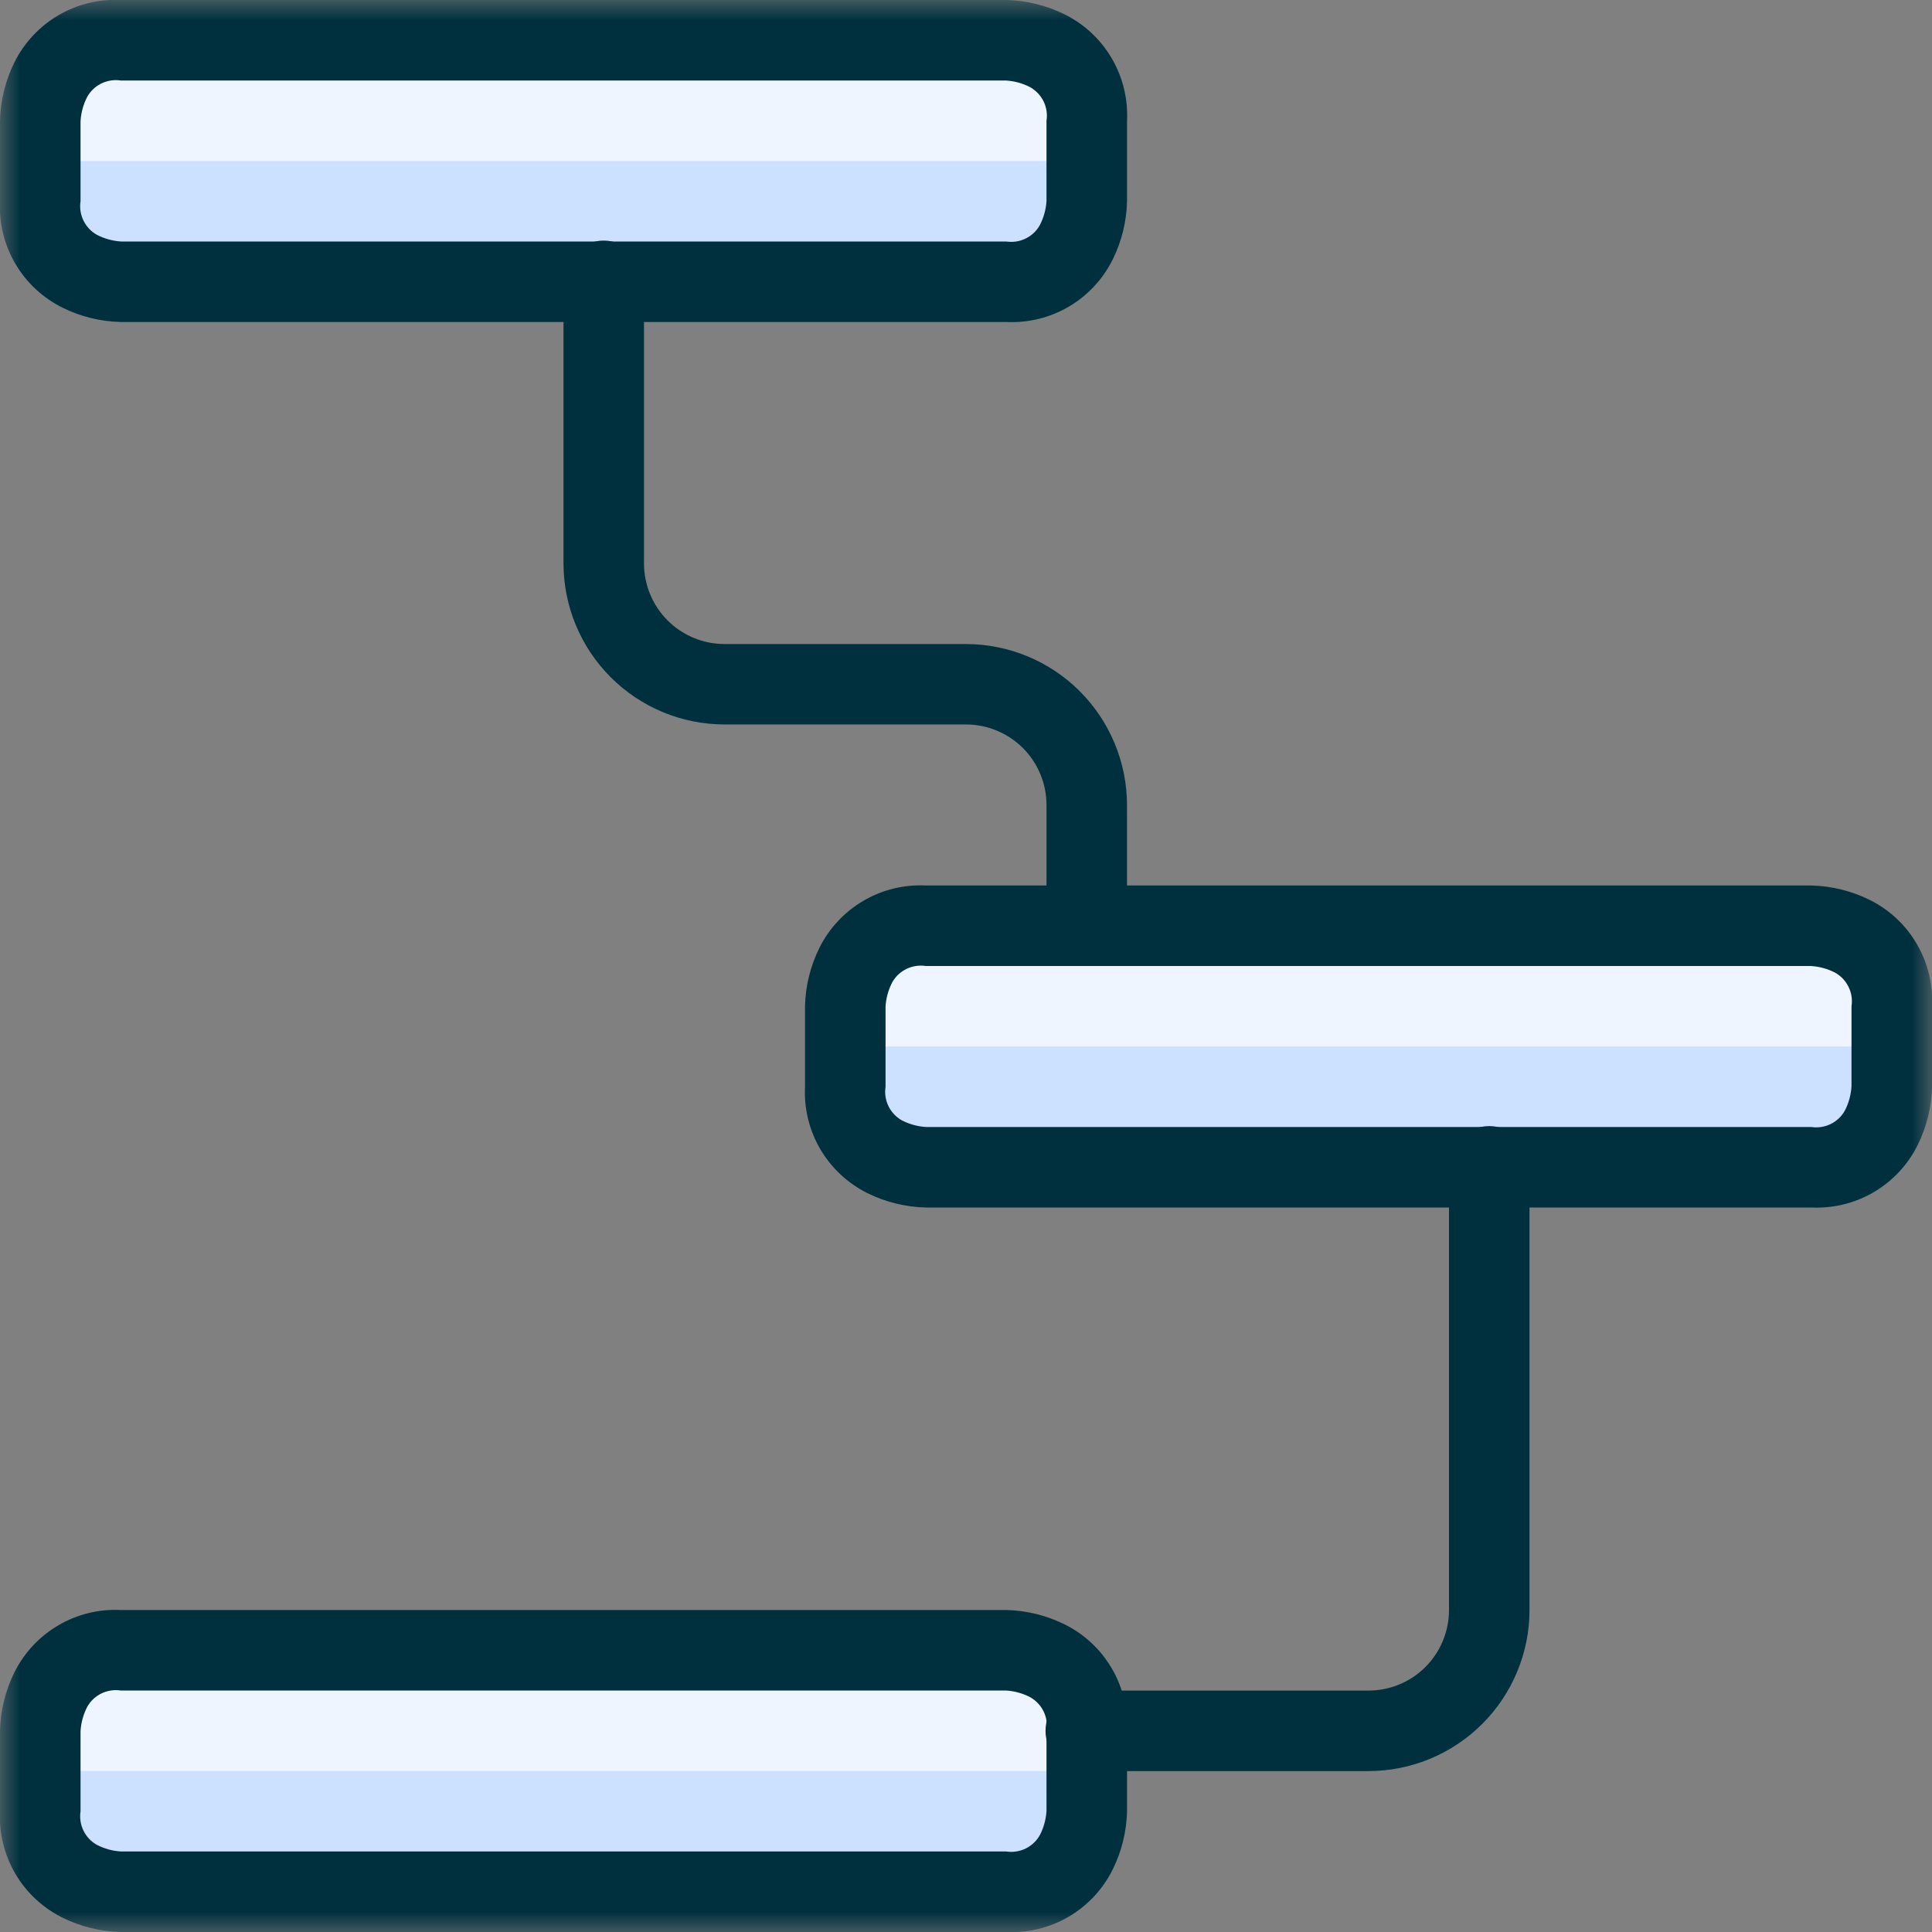 <svg width="48" height="48" viewBox="0 0 48 48" fill="none" xmlns="http://www.w3.org/2000/svg">
<rect x="0" y="0" width="48" height="48" fill="#808080" stroke="none"/>
<mask id="mask0_711_591" style="mask-type:luminance" maskUnits="userSpaceOnUse" x="0" y="0" width="48" height="48">
<path d="M48 0H0V48H48V0Z" fill="white"/>
</mask>
<g mask="url(#mask0_711_591)">
<path d="M3 0.999H25C25.265 0.994 25.527 1.042 25.772 1.14C26.017 1.239 26.24 1.386 26.427 1.573C26.614 1.76 26.761 1.982 26.859 2.227C26.958 2.473 27.006 2.735 27 2.999V5.002C27.006 5.266 26.957 5.528 26.859 5.773C26.76 6.018 26.613 6.24 26.426 6.427C26.239 6.614 26.017 6.76 25.772 6.859C25.527 6.957 25.264 7.005 25 6.999H3C2.736 7.005 2.474 6.957 2.229 6.859C1.984 6.76 1.762 6.614 1.575 6.427C1.388 6.24 1.241 6.018 1.142 5.773C1.043 5.528 0.995 5.266 1 5.002V3.002C0.995 2.737 1.042 2.475 1.141 2.229C1.239 1.984 1.386 1.761 1.573 1.574C1.76 1.387 1.983 1.239 2.228 1.141C2.473 1.042 2.736 0.994 3 0.999Z" fill="#CCE0FF"/>
<path d="M1.001 4V3.002C1.001 2.739 1.052 2.479 1.153 2.236C1.253 1.993 1.4 1.772 1.586 1.586C1.772 1.4 1.992 1.253 2.235 1.152C2.478 1.051 2.738 1 3.001 1H25.001C25.531 1 26.04 1.21 26.415 1.585C26.79 1.96 27.001 2.469 27.001 2.999V4H1.001Z" fill="#EFF5FF"/>
<path d="M23 23H45.001C45.265 22.994 45.527 23.042 45.772 23.141C46.017 23.239 46.24 23.387 46.427 23.573C46.614 23.76 46.761 23.983 46.859 24.228C46.958 24.473 47.006 24.736 47 25V27C47.006 27.264 46.958 27.526 46.86 27.772C46.761 28.017 46.614 28.239 46.427 28.426C46.24 28.613 46.018 28.76 45.772 28.859C45.527 28.958 45.265 29.006 45.001 29H23C22.736 29.006 22.474 28.958 22.229 28.859C21.984 28.761 21.762 28.614 21.575 28.427C21.388 28.241 21.241 28.018 21.142 27.774C21.043 27.529 20.995 27.267 21 27.003V25.002C20.995 24.738 21.042 24.475 21.141 24.23C21.239 23.984 21.386 23.761 21.573 23.574C21.76 23.387 21.983 23.24 22.228 23.141C22.473 23.042 22.736 22.994 23 23Z" fill="#CCE0FF"/>
<path d="M21 26V25.002C21 24.739 21.051 24.479 21.151 24.236C21.252 23.993 21.399 23.773 21.585 23.587C21.771 23.401 21.991 23.253 22.234 23.152C22.477 23.052 22.737 23 23 23H45C45.53 23 46.039 23.211 46.414 23.586C46.789 23.961 47 24.469 47 25V26H21Z" fill="#EFF5FF"/>
<path d="M3 41H25C25.265 40.994 25.527 41.042 25.772 41.141C26.017 41.239 26.24 41.386 26.427 41.573C26.614 41.76 26.761 41.983 26.859 42.228C26.958 42.473 27.006 42.736 27 43V44.999C27.006 45.264 26.958 45.526 26.86 45.772C26.761 46.017 26.614 46.239 26.427 46.426C26.24 46.613 26.018 46.76 25.772 46.859C25.527 46.958 25.265 47.005 25 47H3C2.736 47.005 2.474 46.958 2.229 46.859C1.984 46.761 1.762 46.614 1.575 46.427C1.388 46.241 1.241 46.019 1.142 45.774C1.043 45.529 0.995 45.267 1 45.002V43.002C0.995 42.738 1.042 42.475 1.141 42.23C1.239 41.984 1.386 41.761 1.573 41.574C1.76 41.387 1.983 41.24 2.228 41.141C2.473 41.042 2.736 40.994 3 41Z" fill="#CCE0FF"/>
<path d="M1.001 44V43.002C1.001 42.739 1.052 42.479 1.153 42.236C1.253 41.993 1.4 41.773 1.586 41.587C1.772 41.401 1.992 41.253 2.235 41.153C2.478 41.052 2.738 41 3.001 41H25.001C25.531 41 26.04 41.211 26.415 41.586C26.79 41.961 27.001 42.469 27.001 43V44H1.001Z" fill="#EFF5FF"/>
<path d="M25.001 8H3C2.498 7.988 2.004 7.867 1.553 7.644C1.065 7.402 0.658 7.023 0.382 6.554C0.106 6.084 -0.026 5.544 0 5V3C0.012 2.497 0.134 2.003 0.356 1.553C0.598 1.065 0.977 0.658 1.447 0.382C1.916 0.106 2.456 -0.027 3 -4.18576e-05H25.001C25.503 0.012 25.997 0.133 26.448 0.356C26.936 0.597 27.343 0.976 27.619 1.446C27.895 1.916 28.027 2.456 28.001 3V5C27.989 5.502 27.868 5.996 27.645 6.447C27.403 6.935 27.024 7.342 26.555 7.618C26.085 7.894 25.545 8.027 25.001 8ZM3.009 6H25.001C25.165 6.025 25.333 5.999 25.483 5.926C25.632 5.853 25.756 5.736 25.836 5.59C25.932 5.404 25.988 5.199 26 4.99V3C26.026 2.835 26 2.667 25.927 2.518C25.853 2.368 25.736 2.245 25.59 2.164C25.404 2.068 25.2 2.013 24.99 2H3C2.836 1.975 2.668 2.001 2.518 2.074C2.369 2.147 2.245 2.265 2.165 2.41C2.069 2.597 2.013 2.801 2.001 3.01V5C1.976 5.164 2.001 5.333 2.075 5.482C2.148 5.631 2.265 5.755 2.411 5.836C2.596 5.931 2.8 5.987 3.009 6Z" fill="#00303E"/>
<path d="M45.001 30H23C22.498 29.988 22.004 29.867 21.553 29.644C21.065 29.402 20.658 29.023 20.382 28.554C20.106 28.084 19.974 27.544 20 27V25C20.012 24.497 20.134 24.003 20.356 23.553C20.598 23.065 20.977 22.658 21.447 22.382C21.916 22.106 22.456 21.973 23 22H45.001C45.503 22.012 45.997 22.133 46.448 22.356C46.936 22.597 47.343 22.976 47.619 23.446C47.895 23.916 48.027 24.456 48.001 25V27C47.989 27.502 47.868 27.996 47.645 28.447C47.403 28.935 47.024 29.342 46.554 29.618C46.085 29.894 45.545 30.026 45.001 30ZM23.009 28H45.001C45.165 28.025 45.333 27.999 45.483 27.926C45.632 27.853 45.756 27.736 45.836 27.59C45.932 27.404 45.988 27.199 46 26.99V25C46.026 24.835 46 24.667 45.926 24.518C45.853 24.368 45.736 24.245 45.59 24.164C45.404 24.068 45.2 24.013 44.99 24H23C22.836 23.975 22.668 24.001 22.518 24.074C22.369 24.147 22.245 24.265 22.165 24.41C22.069 24.597 22.013 24.801 22.001 25.01V27.002C21.976 27.166 22.001 27.334 22.075 27.484C22.148 27.633 22.265 27.757 22.411 27.837C22.597 27.932 22.8 27.988 23.009 28Z" fill="#00303E"/>
<path d="M25.001 48H3C2.498 47.988 2.004 47.867 1.553 47.644C1.065 47.402 0.658 47.023 0.382 46.554C0.106 46.084 -0.026 45.544 0 45V43C0.012 42.497 0.134 42.003 0.356 41.553C0.598 41.065 0.977 40.658 1.447 40.382C1.916 40.106 2.456 39.973 3 40H25.001C25.503 40.012 25.997 40.133 26.448 40.356C26.936 40.597 27.343 40.976 27.619 41.446C27.895 41.916 28.027 42.456 28.001 43V45C27.989 45.502 27.868 45.996 27.645 46.447C27.403 46.935 27.024 47.342 26.555 47.618C26.085 47.894 25.545 48.026 25.001 48ZM3.009 46H25.001C25.165 46.025 25.333 45.999 25.483 45.926C25.632 45.853 25.756 45.736 25.836 45.59C25.932 45.404 25.988 45.199 26 44.99V43C26.026 42.836 26 42.667 25.927 42.518C25.853 42.368 25.736 42.245 25.59 42.164C25.404 42.068 25.2 42.013 24.99 42H3C2.836 41.975 2.668 42.001 2.518 42.074C2.369 42.147 2.245 42.265 2.165 42.41C2.069 42.597 2.013 42.801 2.001 43.01V45.002C1.976 45.166 2.001 45.334 2.075 45.484C2.148 45.633 2.265 45.757 2.411 45.837C2.597 45.932 2.8 45.988 3.009 46Z" fill="#00303E"/>
<path d="M27 23.999C26.736 23.999 26.482 23.894 26.294 23.707C26.107 23.52 26.001 23.266 26 23.001V20.001C26 19.471 25.79 18.962 25.415 18.586C25.04 18.211 24.531 18 24 17.999H18C16.94 17.998 15.924 17.577 15.174 16.827C14.424 16.078 14.002 15.062 14 14.001V7.002C13.997 6.868 14.021 6.736 14.069 6.612C14.118 6.487 14.191 6.374 14.284 6.279C14.377 6.183 14.489 6.107 14.612 6.056C14.735 6.004 14.867 5.977 15 5.977C15.134 5.977 15.266 6.004 15.389 6.056C15.512 6.107 15.623 6.183 15.716 6.279C15.809 6.374 15.882 6.487 15.931 6.612C15.98 6.736 16.003 6.868 16 7.002V14.001C16.001 14.531 16.212 15.04 16.587 15.415C16.961 15.79 17.47 16 18 16.001H24C25.061 16.002 26.077 16.424 26.827 17.174C27.577 17.924 27.999 18.941 28 20.001V23.001C28 23.266 27.894 23.52 27.706 23.707C27.519 23.894 27.265 23.999 27 23.999Z" fill="#00303E"/>
<path d="M34 44.002H27C26.867 44.005 26.734 43.982 26.61 43.933C26.486 43.885 26.373 43.811 26.277 43.718C26.182 43.625 26.106 43.514 26.054 43.391C26.002 43.268 25.976 43.136 25.976 43.002C25.976 42.869 26.002 42.737 26.054 42.614C26.106 42.491 26.182 42.38 26.277 42.286C26.373 42.193 26.486 42.12 26.61 42.071C26.734 42.023 26.867 41.999 27 42.002H34C34.531 42.002 35.04 41.791 35.415 41.415C35.79 41.04 36 40.53 36 40V29.002C35.997 28.869 36.02 28.736 36.069 28.612C36.118 28.488 36.191 28.375 36.284 28.279C36.377 28.184 36.489 28.108 36.612 28.056C36.735 28.004 36.867 27.977 37 27.977C37.134 27.977 37.266 28.004 37.389 28.056C37.511 28.108 37.623 28.184 37.716 28.279C37.809 28.375 37.882 28.488 37.931 28.612C37.98 28.736 38.003 28.869 38 29.002V40C38 41.061 37.578 42.078 36.828 42.828C36.078 43.579 35.061 44.001 34 44.002Z" fill="#00303E"/>
</g>
</svg>
